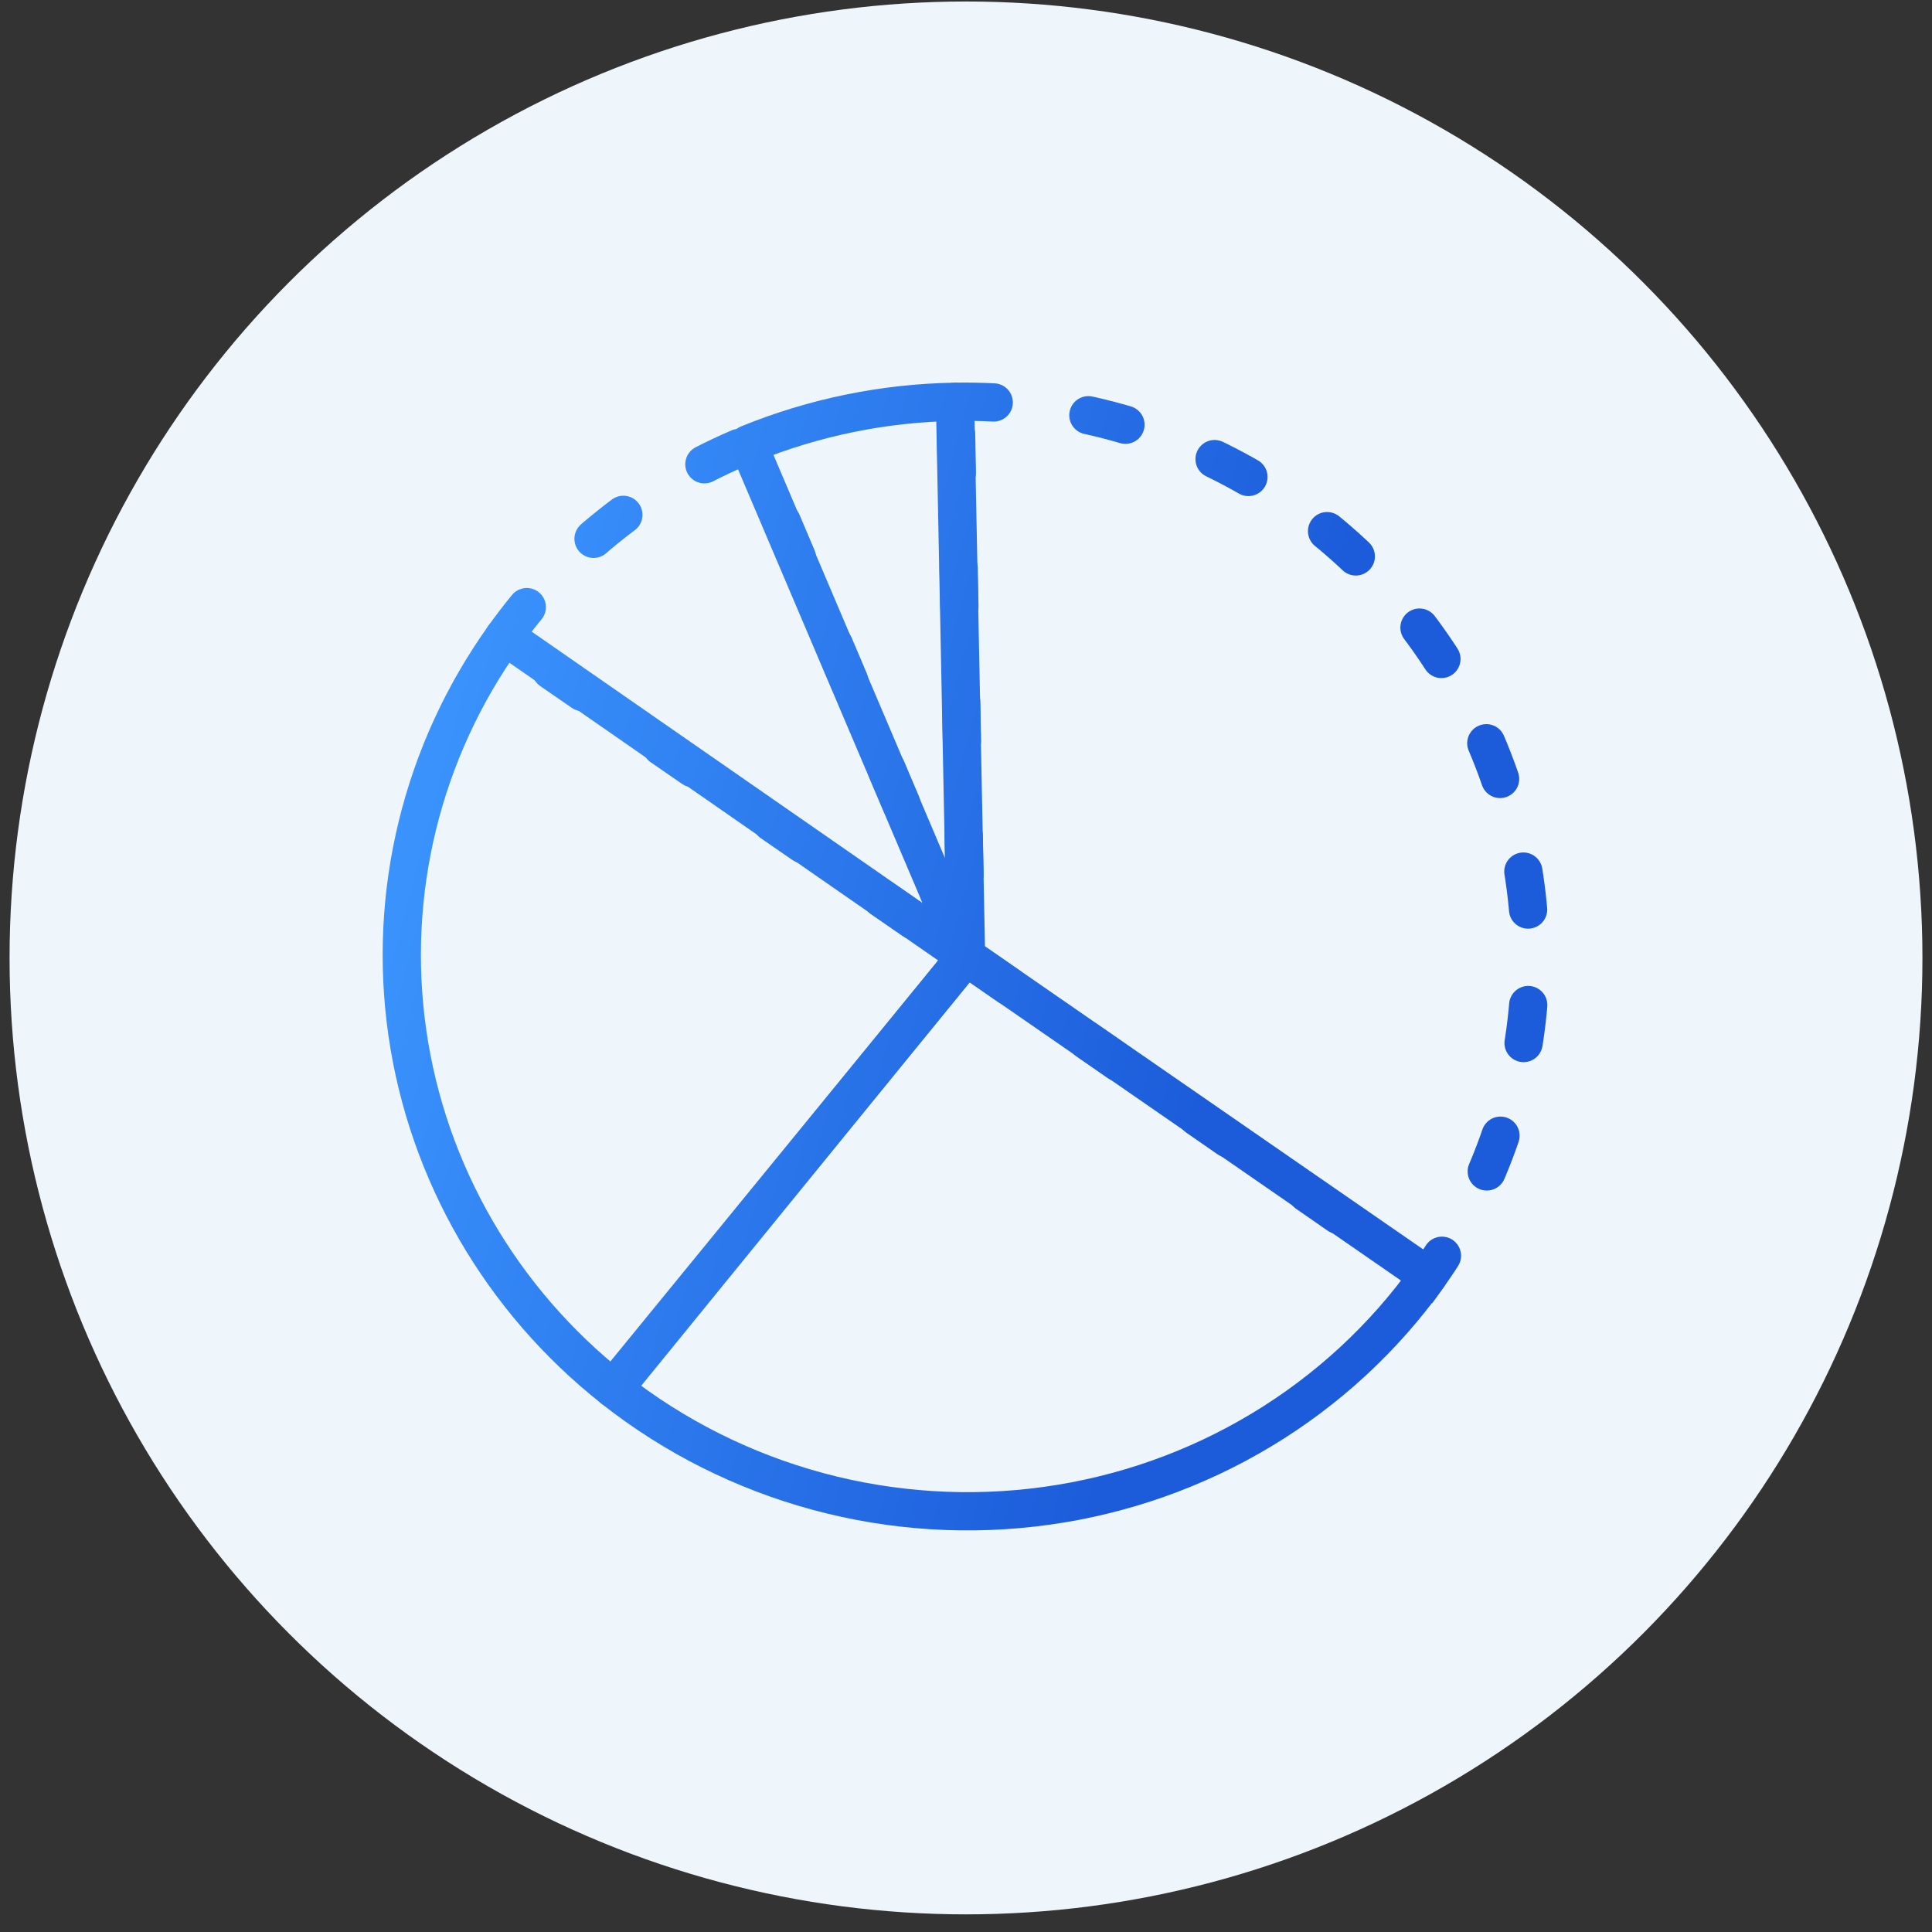 <svg width="101" height="101" viewBox="0 0 101 101" fill="none" xmlns="http://www.w3.org/2000/svg">
<rect x="0" y="0" width="101" height="101" fill="#333333" stroke="none"/>
<circle cx="50.5" cy="50.078" r="50" fill="#EEF5FB"/>
<path d="M49.95 21.004C55.396 20.918 60.765 22.317 65.46 25.046C70.155 27.775 73.994 31.727 76.55 36.464C79.106 41.201 80.28 46.538 79.942 51.883C79.603 57.228 77.766 62.373 74.633 66.747L50.502 50.004L49.95 21.004Z" stroke="url(#paint0_linear_3266_90009)" stroke-width="2" stroke-linecap="round" stroke-dasharray="2 5"/>
<path d="M74.659 66.71C72.347 69.949 69.383 72.686 65.95 74.752C62.517 76.818 58.689 78.169 54.7 78.722C50.711 79.276 46.648 79.019 42.759 77.969C38.871 76.919 35.241 75.097 32.092 72.616L50.502 50.004L74.659 66.71Z" stroke="url(#paint1_linear_3266_90009)" stroke-width="2" stroke-miterlimit="10" stroke-linecap="round" stroke-linejoin="round"/>
<path d="M32.049 72.582C26.196 67.952 22.351 61.307 21.297 54.001C20.243 46.694 22.059 39.275 26.376 33.253L50.502 50.004L32.049 72.582Z" stroke="url(#paint2_linear_3266_90009)" stroke-width="2" stroke-miterlimit="10" stroke-linecap="round" stroke-linejoin="round"/>
<path d="M26.323 33.327C29.529 28.824 33.975 25.315 39.14 23.208L50.502 50.004L26.323 33.327Z" stroke="url(#paint3_linear_3266_90009)" stroke-width="2" stroke-linecap="round" stroke-dasharray="2 5"/>
<path d="M39.11 23.221C42.539 21.818 46.209 21.066 49.926 21.005L50.502 50.004L39.11 23.221Z" stroke="url(#paint4_linear_3266_90009)" stroke-width="2" stroke-miterlimit="10" stroke-linecap="round" stroke-linejoin="round"/>
<defs>
<linearGradient id="paint0_linear_3266_90009" x1="30.303" y1="-0.889" x2="154.939" y2="32.1" gradientUnits="userSpaceOnUse">
<stop stop-color="#3C96FF"/>
<stop offset="0.36" stop-color="#1C5CDA"/>
</linearGradient>
<linearGradient id="paint1_linear_3266_90009" x1="30.303" y1="-0.889" x2="154.939" y2="32.1" gradientUnits="userSpaceOnUse">
<stop stop-color="#3C96FF"/>
<stop offset="0.36" stop-color="#1C5CDA"/>
</linearGradient>
<linearGradient id="paint2_linear_3266_90009" x1="30.303" y1="-0.889" x2="154.939" y2="32.1" gradientUnits="userSpaceOnUse">
<stop stop-color="#3C96FF"/>
<stop offset="0.36" stop-color="#1C5CDA"/>
</linearGradient>
<linearGradient id="paint3_linear_3266_90009" x1="30.303" y1="-0.889" x2="154.939" y2="32.1" gradientUnits="userSpaceOnUse">
<stop stop-color="#3C96FF"/>
<stop offset="0.36" stop-color="#1C5CDA"/>
</linearGradient>
<linearGradient id="paint4_linear_3266_90009" x1="30.303" y1="-0.889" x2="154.939" y2="32.1" gradientUnits="userSpaceOnUse">
<stop stop-color="#3C96FF"/>
<stop offset="0.36" stop-color="#1C5CDA"/>
</linearGradient>
</defs>
</svg>
